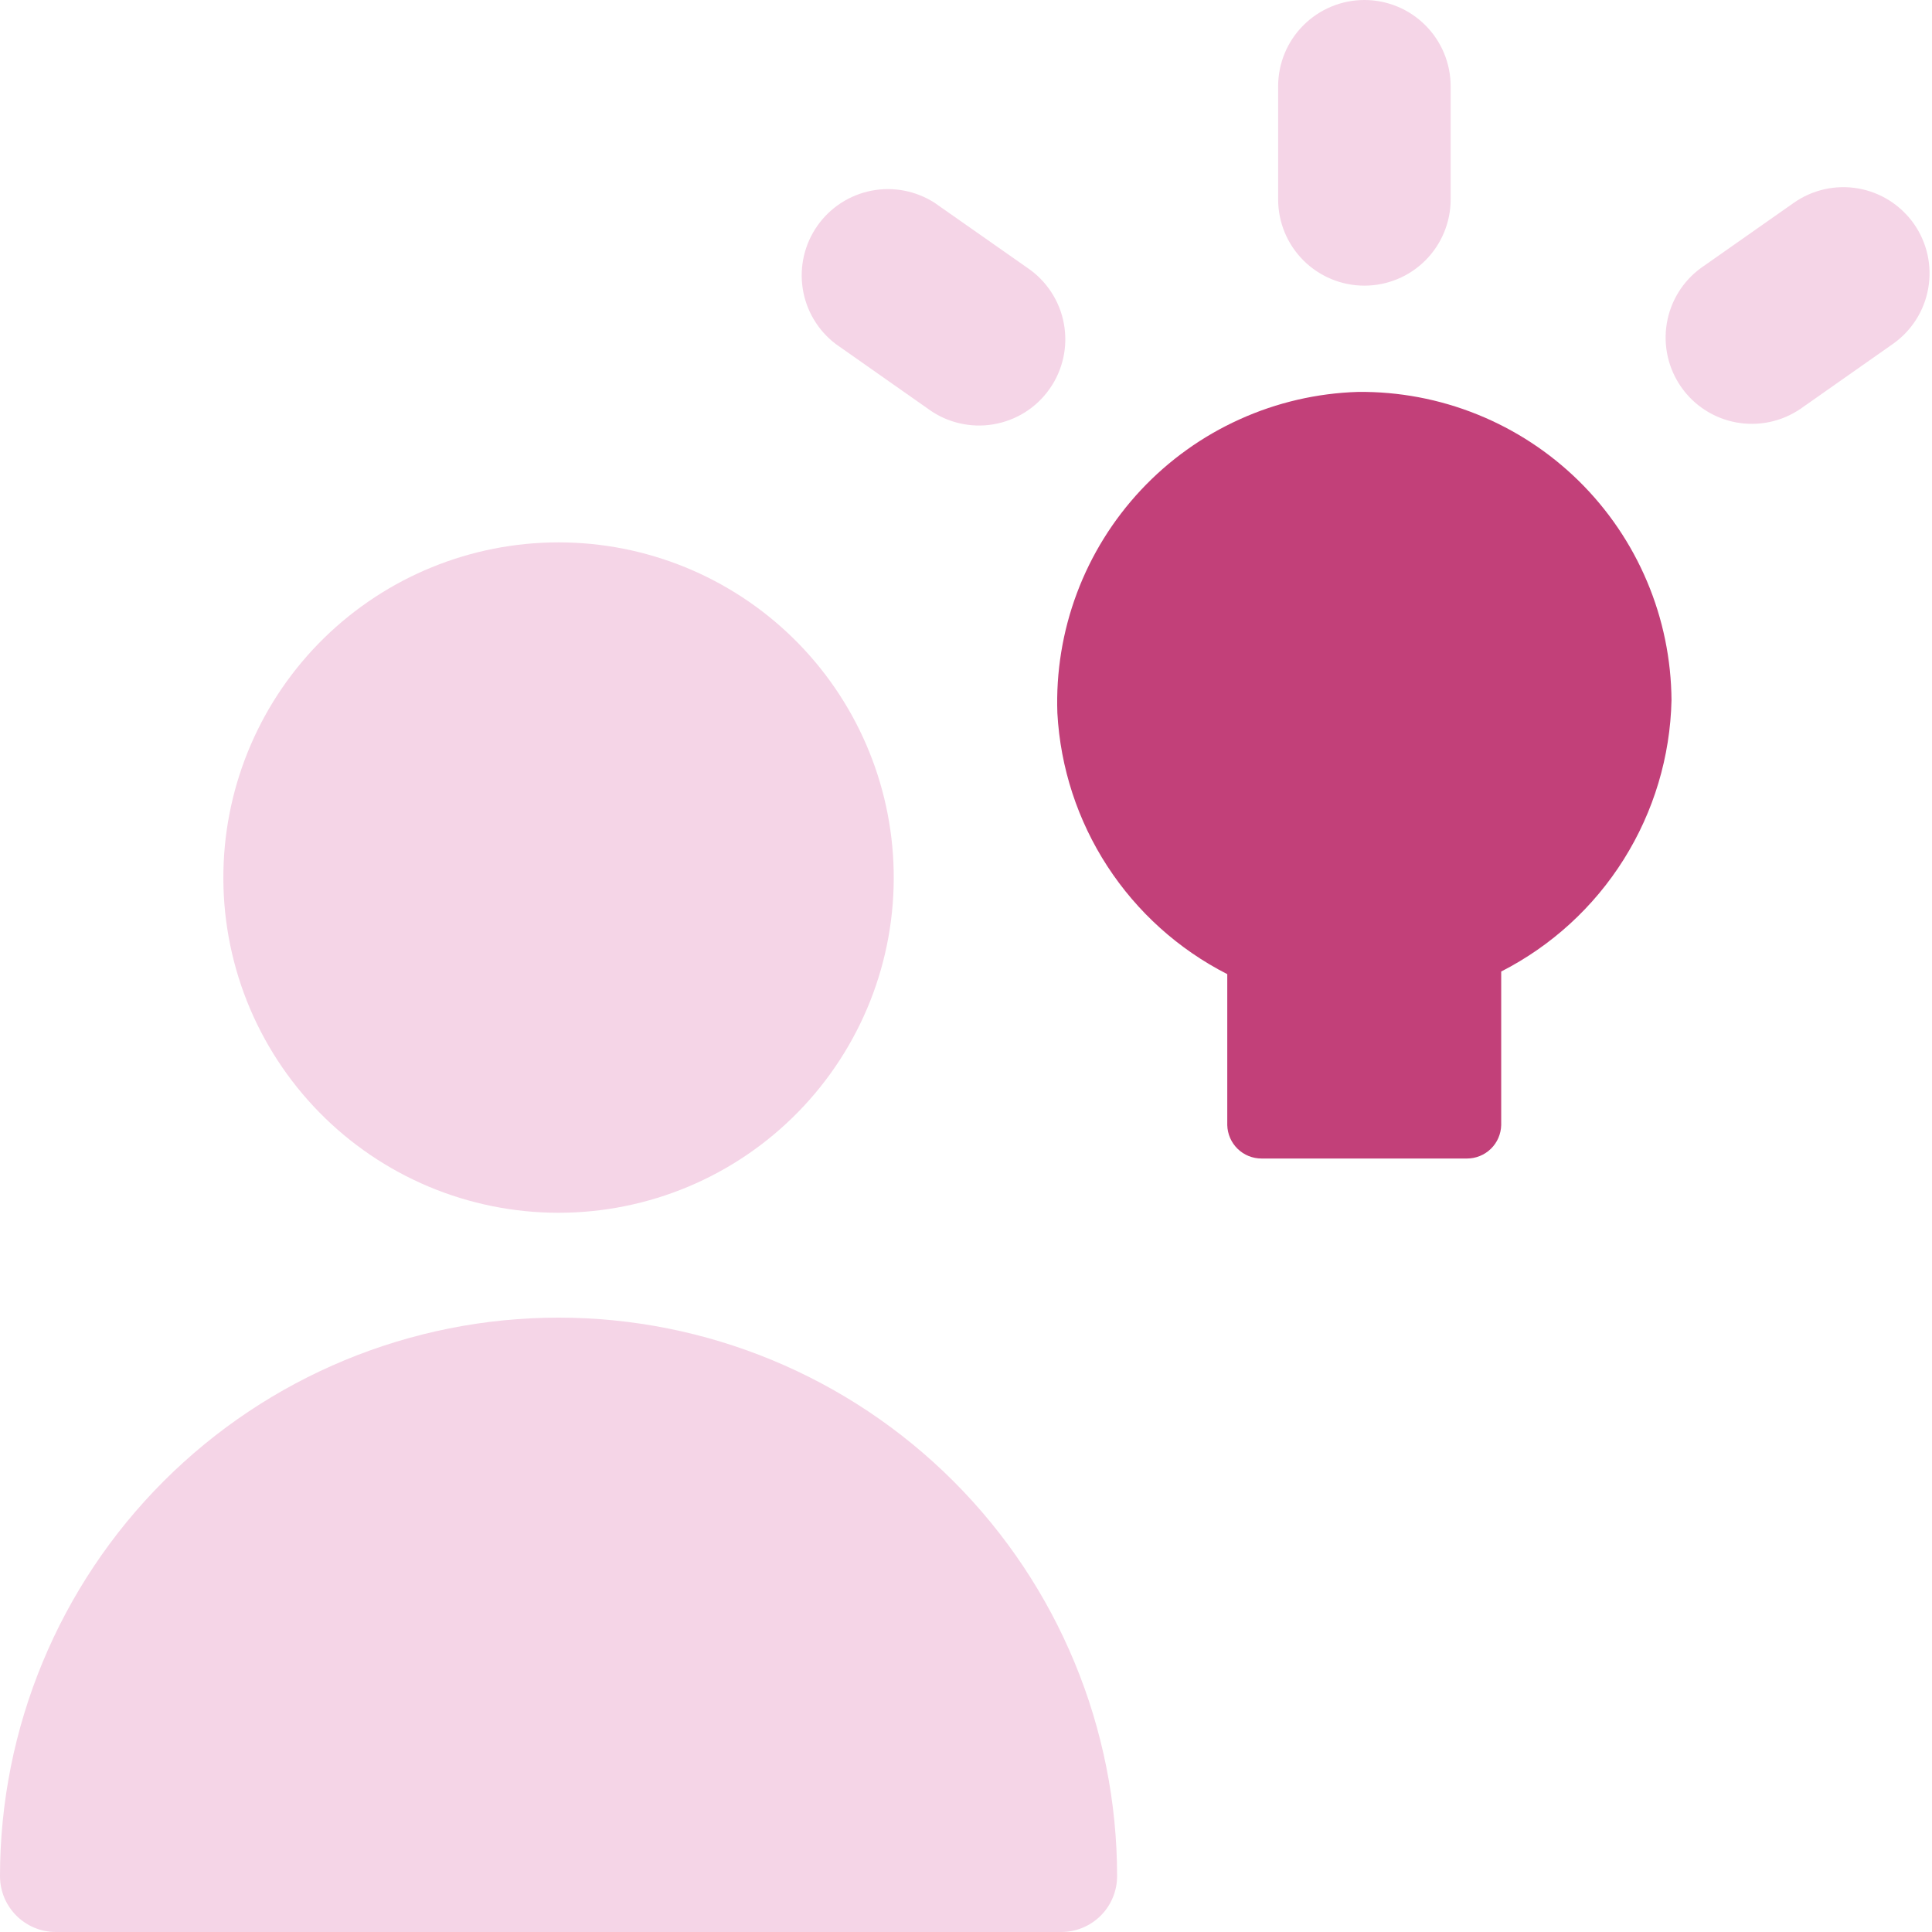 <svg width="48" height="48" viewBox="0 0 48 48" fill="none" xmlns="http://www.w3.org/2000/svg">
<path fill-rule="evenodd" clip-rule="evenodd" d="M36.041 2.143C36.041 1.575 35.815 1.029 35.413 0.628C35.012 0.226 34.467 0 33.898 0C33.33 0 32.785 0.226 32.383 0.628C31.981 1.029 31.755 1.575 31.755 2.143V4.954C31.755 5.523 31.981 6.068 32.383 6.47C32.785 6.871 33.33 7.097 33.898 7.097C34.467 7.097 35.012 6.871 35.413 6.47C35.815 6.068 36.041 5.523 36.041 4.954V2.143ZM22.203 21.634C22.226 22.742 22.027 23.843 21.619 24.873C21.21 25.903 20.601 26.841 19.825 27.632C19.05 28.423 18.125 29.052 17.103 29.481C16.082 29.91 14.985 30.131 13.877 30.131C12.769 30.131 11.672 29.91 10.651 29.481C9.63 29.052 8.704 28.423 7.929 27.632C7.154 26.841 6.544 25.903 6.135 24.873C5.727 23.843 5.528 22.742 5.551 21.634C5.595 19.455 6.492 17.38 8.048 15.855C9.605 14.33 11.698 13.475 13.877 13.475C16.057 13.475 18.149 14.33 19.706 15.855C21.262 17.38 22.159 19.455 22.203 21.634ZM13.879 32.736C10.198 32.736 6.669 34.198 4.066 36.8C1.464 39.402 0.001 42.931 0 46.611C0 47.379 0.621 48 1.389 48H26.366C26.734 48 27.087 47.854 27.348 47.593C27.608 47.333 27.754 46.98 27.754 46.611C27.753 42.932 26.291 39.403 23.689 36.801C21.087 34.199 17.559 32.737 13.879 32.736ZM47.551 5.561C47.877 6.026 48.005 6.601 47.907 7.16C47.81 7.72 47.494 8.217 47.03 8.544L44.726 10.162C44.26 10.477 43.69 10.597 43.137 10.495C42.584 10.394 42.093 10.079 41.771 9.619C41.448 9.159 41.319 8.59 41.411 8.036C41.503 7.481 41.809 6.985 42.264 6.655L44.565 5.04C44.795 4.878 45.055 4.763 45.33 4.702C45.604 4.64 45.888 4.633 46.166 4.682C46.443 4.73 46.708 4.833 46.946 4.984C47.183 5.135 47.389 5.331 47.551 5.561ZM20.76 8.544C20.32 8.208 20.027 7.715 19.943 7.168C19.859 6.621 19.989 6.062 20.308 5.609C20.626 5.156 21.107 4.844 21.65 4.738C22.193 4.632 22.756 4.74 23.222 5.04L25.526 6.655C25.761 6.814 25.963 7.019 26.118 7.257C26.274 7.495 26.381 7.762 26.432 8.042C26.483 8.322 26.479 8.609 26.418 8.887C26.357 9.165 26.242 9.428 26.078 9.66C25.915 9.893 25.707 10.091 25.466 10.243C25.226 10.394 24.957 10.496 24.676 10.543C24.396 10.59 24.109 10.58 23.832 10.515C23.555 10.45 23.294 10.33 23.064 10.162L20.76 8.544Z" fill="#F5D5E7"/>
<path d="M41.528 17.397C41.521 16.382 41.315 15.378 40.919 14.443C40.524 13.508 39.948 12.66 39.224 11.948C38.5 11.237 37.643 10.675 36.702 10.296C35.76 9.916 34.753 9.726 33.738 9.737C32.723 9.768 31.724 9.999 30.799 10.418C29.873 10.836 29.04 11.433 28.346 12.174C27.652 12.916 27.111 13.787 26.755 14.738C26.399 15.689 26.234 16.701 26.27 17.715C26.344 19.072 26.773 20.385 27.513 21.523C28.254 22.662 29.281 23.586 30.491 24.202V27.953C30.497 28.176 30.589 28.387 30.748 28.542C30.908 28.698 31.122 28.784 31.345 28.783H36.447C36.669 28.783 36.882 28.696 37.041 28.541C37.2 28.386 37.291 28.175 37.297 27.953V24.137C38.545 23.5 39.597 22.538 40.342 21.351C41.087 20.164 41.497 18.798 41.528 17.397Z" fill="#C24079"/>
</svg>
